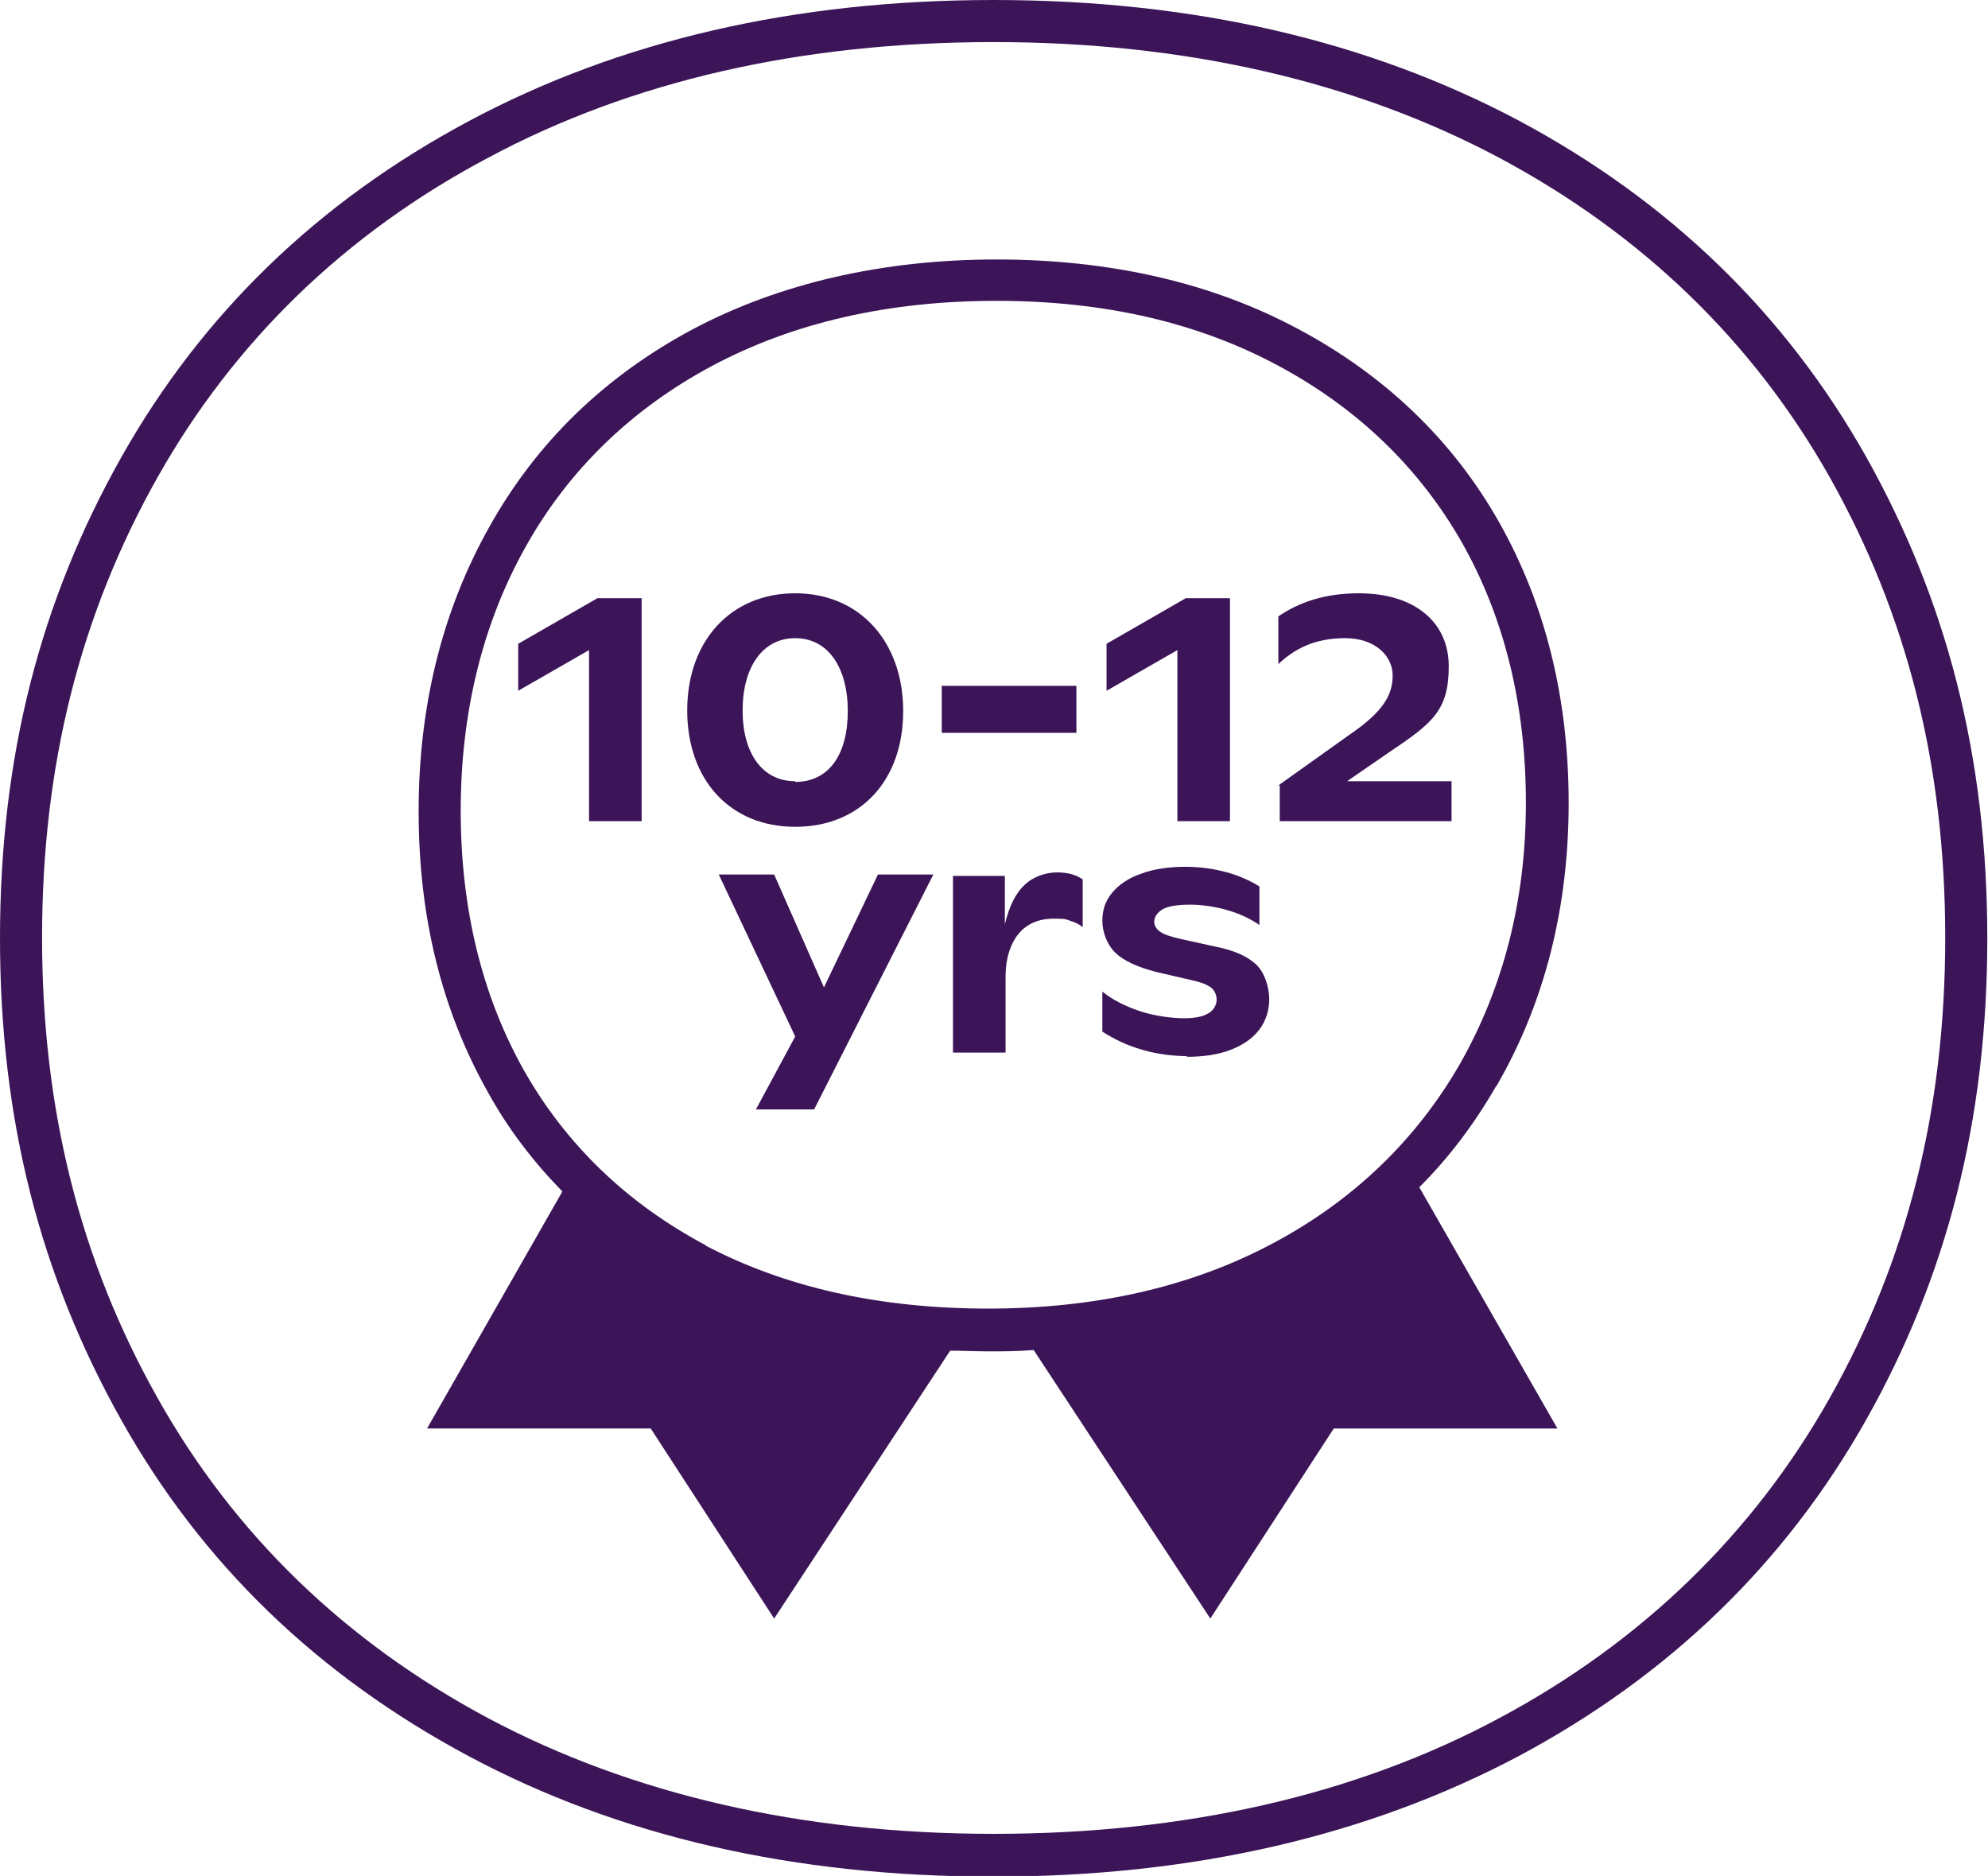 <?xml version="1.0" encoding="utf-8"?>
<svg xmlns="http://www.w3.org/2000/svg" version="1.1" viewBox="0 0 283.5 267.5">
    
  <defs>
        
    <style>
      .cls-1 {
        fill: #3c1558;
      }

      .cls-2 {
        fill: none;
        stroke: #009ee2;
        stroke-miterlimit: 10;
        stroke-width: .3px;
      }

      .cls-3 {
        display: none;
      }

      .cls-4 {
        fill: #009ee2;
      }
    </style>
      
  </defs>
    
  
    
  <g>
        
    <g id="Layer_1">
            
      <g>
                
        <g id="ARTWORK">
                    
          <g>
                        
            <path class="cls-1" d="M213.5,154.7h0c6.8-11.8,10.2-25.3,10.2-40.2s-3.3-28.3-9.9-40c-6.6-11.7-16.3-21-28.7-27.6-12.3-6.6-26.8-9.9-43-9.9s-31,3.4-43.4,10c-12.5,6.7-22.2,16.1-28.9,28.1-6.7,11.9-10.1,25.5-10.1,40.6s3.3,28.3,9.8,39.9c2.9,5.3,6.5,10,10.7,14.3l-19.3,33.8h31.9l17.6,27.1,25.1-38.2c1.8,0,3.6.1,5.5.1s4.3,0,6.4-.2l25.2,38.3,17.6-27.1h31.9l-19.7-34.4c4.3-4.3,7.9-9.1,11-14.5h.1ZM100.7,177.6c-11.3-6-20-14.4-26-25-6-10.7-9-23.1-9-37s3.1-26.7,9.3-37.7c6.1-10.9,15.1-19.6,26.5-25.7,11.6-6.2,25.2-9.3,40.6-9.3s28.7,3.1,40.1,9.2c11.4,6.1,20.2,14.6,26.3,25.3,6.1,10.8,9.1,23.3,9.1,37.1s-3.2,26.3-9.4,37.2c-6.2,10.8-15.2,19.5-26.7,25.6-11.6,6.2-25.2,9.3-40.6,9.3s-28.9-3-40.3-9h0Z"/>
                        
            <g>
                            
              <polygon class="cls-1" points="117.5 140.8 110.4 124.7 102.5 124.7 113.4 147.8 107.8 158.2 116.1 158.2 133.1 124.7 125.2 124.7 117.5 140.8"/>
                            
              <g>
                                
                <path class="cls-1" d="M143.4,139.4c0-1.9.3-3.4.9-4.7.6-1.3,1.4-2.2,2.4-2.8,1-.6,2.2-.9,3.5-.9s1.7,0,2.4.3c.7.2,1.3.5,1.8.9v-6.8c-1-.7-2.2-1-3.7-1s-3.4.6-4.6,1.8c-1.3,1.2-2.2,3.1-2.8,5.6v-6.9h-7.4v25.2h7.5v-10.7Z"/>
                                
                <path class="cls-1" d="M169.1,150.7c2.5,0,4.6-.3,6.4-1,1.8-.7,3.1-1.6,4.1-2.9.9-1.2,1.4-2.7,1.4-4.3s-.6-3.8-1.9-5c-1.3-1.2-3.2-2-5.7-2.5l-5-1.1c-1.3-.3-2.3-.6-2.9-1-.6-.4-.9-.9-.9-1.5s.4-1.3,1.3-1.8c.8-.4,2.1-.6,3.8-.6s3.7.3,5.4.8,3.2,1.2,4.5,2.1v-5.5c-1.3-.8-2.8-1.5-4.6-2s-3.8-.8-6-.8-4.5.3-6.3,1c-1.8.6-3.2,1.6-4.1,2.7-1,1.2-1.4,2.5-1.4,4s.6,3.3,1.8,4.5,3.2,2.1,5.9,2.8l5.6,1.3c1.2.3,2,.7,2.4,1.1s.6,1,.6,1.6-.4,1.5-1.2,1.9c-.8.5-2,.7-3.5.7s-4.1-.3-6.2-1c-2.1-.7-3.9-1.6-5.4-2.8v5.7c1.7,1.1,3.6,2,5.7,2.6,2.1.6,4.3.9,6.5.9"/>
                              
              </g>
                          
            </g>
                        
            <g>
                            
              <path class="cls-1" d="M84,92.7l-10.1,5.8v-6.7l11.3-6.5h6.3v31.8h-7.5v-24.4Z"/>
                            
              <path class="cls-1" d="M98,101.3c0-9.9,6.2-16.7,15.4-16.7s15.4,6.9,15.4,16.8-6.1,16.5-15.4,16.5-15.4-6.7-15.4-16.6ZM113.4,111.5c4.8,0,7.5-3.9,7.5-10.1s-2.8-10.4-7.5-10.4-7.5,4.2-7.5,10.3,2.8,10.1,7.5,10.1Z"/>
                            
              <path class="cls-1" d="M134.3,97.8h19.2v6.7h-19.2v-6.7Z"/>
                            
              <path class="cls-1" d="M167.9,92.7l-10.1,5.8v-6.7l11.3-6.5h6.3v31.8h-7.5v-24.4Z"/>
                            
              <path class="cls-1" d="M182.3,112l10.1-7.2c5-3.4,6.2-5.8,6.2-8.5s-2.4-5.3-6.8-5.3-7.3,1.6-9.5,3.7v-6.8c2.9-2,6.6-3.3,11.5-3.3,7.9,0,12.8,4.1,12.8,10.4s-2.3,8.1-8.4,12.2l-6.1,4.2h14.9v5.7h-24.5v-5.1Z"/>
                          
            </g>
                      
          </g>
                    
          <g id="ARTWORK-2">
                        
            <path class="cls-1" d="M141.7,6c27.3,0,51.6,5.6,72.1,16.5,20.4,10.9,36.2,26.2,47.1,45.5,11.1,19.7,16.5,41.2,16.5,65.7s-5.4,46-16.5,65.7c-10.9,19.3-26.7,34.7-47.1,45.6-20.5,11-44.8,16.5-72.1,16.5s-51.6-5.6-72.1-16.5c-20.4-10.9-36.2-26.2-47.1-45.6-11.1-19.7-16.5-41.2-16.5-65.7s5.4-46,16.5-65.7c10.9-19.3,26.7-34.7,47.1-45.5,20.5-11,44.8-16.5,72.1-16.5M141.7,0c-28.4,0-53.4,5.8-74.9,17.3-21.5,11.5-38,27.5-49.5,47.9C5.8,85.6,0,107.8,0,133.8s5.8,48.2,17.3,68.7c11.5,20.5,28,36.4,49.5,47.9,21.5,11.5,46.5,17.2,74.9,17.2s53.4-5.8,74.9-17.2c21.5-11.5,38-27.5,49.5-47.9,11.5-20.4,17.3-42.7,17.3-68.7s-5.8-48.2-17.3-68.7c-11.5-20.4-28-36.4-49.5-47.9C195.1,5.8,170.2,0,141.7,0h0Z"/>
                      
          </g>
                  
        </g>
                
        <g class="cls-3" id="GUIDES_-_DO_NOT_PRINT">
                    
          <path class="cls-4" d="M283.2.3v267H.3V.3h282.9M283.5,0H0v267.6h283.5V0h0Z"/>
                    
          <path class="cls-4" d="M244,37.3v193.1H39.5V37.3h204.6M244.3,37H39.2v193.7h205.1V37h0Z"/>
                    
          <line class="cls-2" x2="283.5" y2="267.6"/>
                    
          <path class="cls-4" d="M141.7.3c28.3,0,53.4,5.8,74.8,17.2s38,27.5,49.4,47.8c11.6,20.6,17.2,43,17.2,68.5s-5.6,47.9-17.2,68.5c-11.4,20.3-28.1,36.4-49.4,47.8-21.4,11.4-46.5,17.2-74.8,17.2s-53.4-5.8-74.8-17.2c-21.4-11.4-38-27.5-49.4-47.8C5.9,181.8.3,159.3.3,133.8s5.6-47.9,17.2-68.5c11.4-20.3,28.1-36.4,49.4-47.8C88.3,6.1,113.5.3,141.7.3M141.7,0c-28.4,0-53.4,5.8-74.9,17.2-21.5,11.5-38,27.5-49.5,47.9C5.8,85.6,0,107.8,0,133.8s5.8,48.2,17.3,68.7c11.5,20.4,28,36.4,49.5,47.9,21.5,11.5,46.5,17.2,74.9,17.2s53.4-5.8,74.9-17.2c21.5-11.5,38-27.5,49.5-47.9,11.5-20.4,17.3-42.7,17.3-68.7s-5.8-48.2-17.3-68.7c-11.5-20.4-28-36.4-49.5-47.9C195.2,5.8,170.2,0,141.7,0h0Z"/>
                    
          <line class="cls-2" x1="283.5" y2="267.6"/>
                  
        </g>
              
      </g>
          
    </g>
      
  </g>
  
</svg>